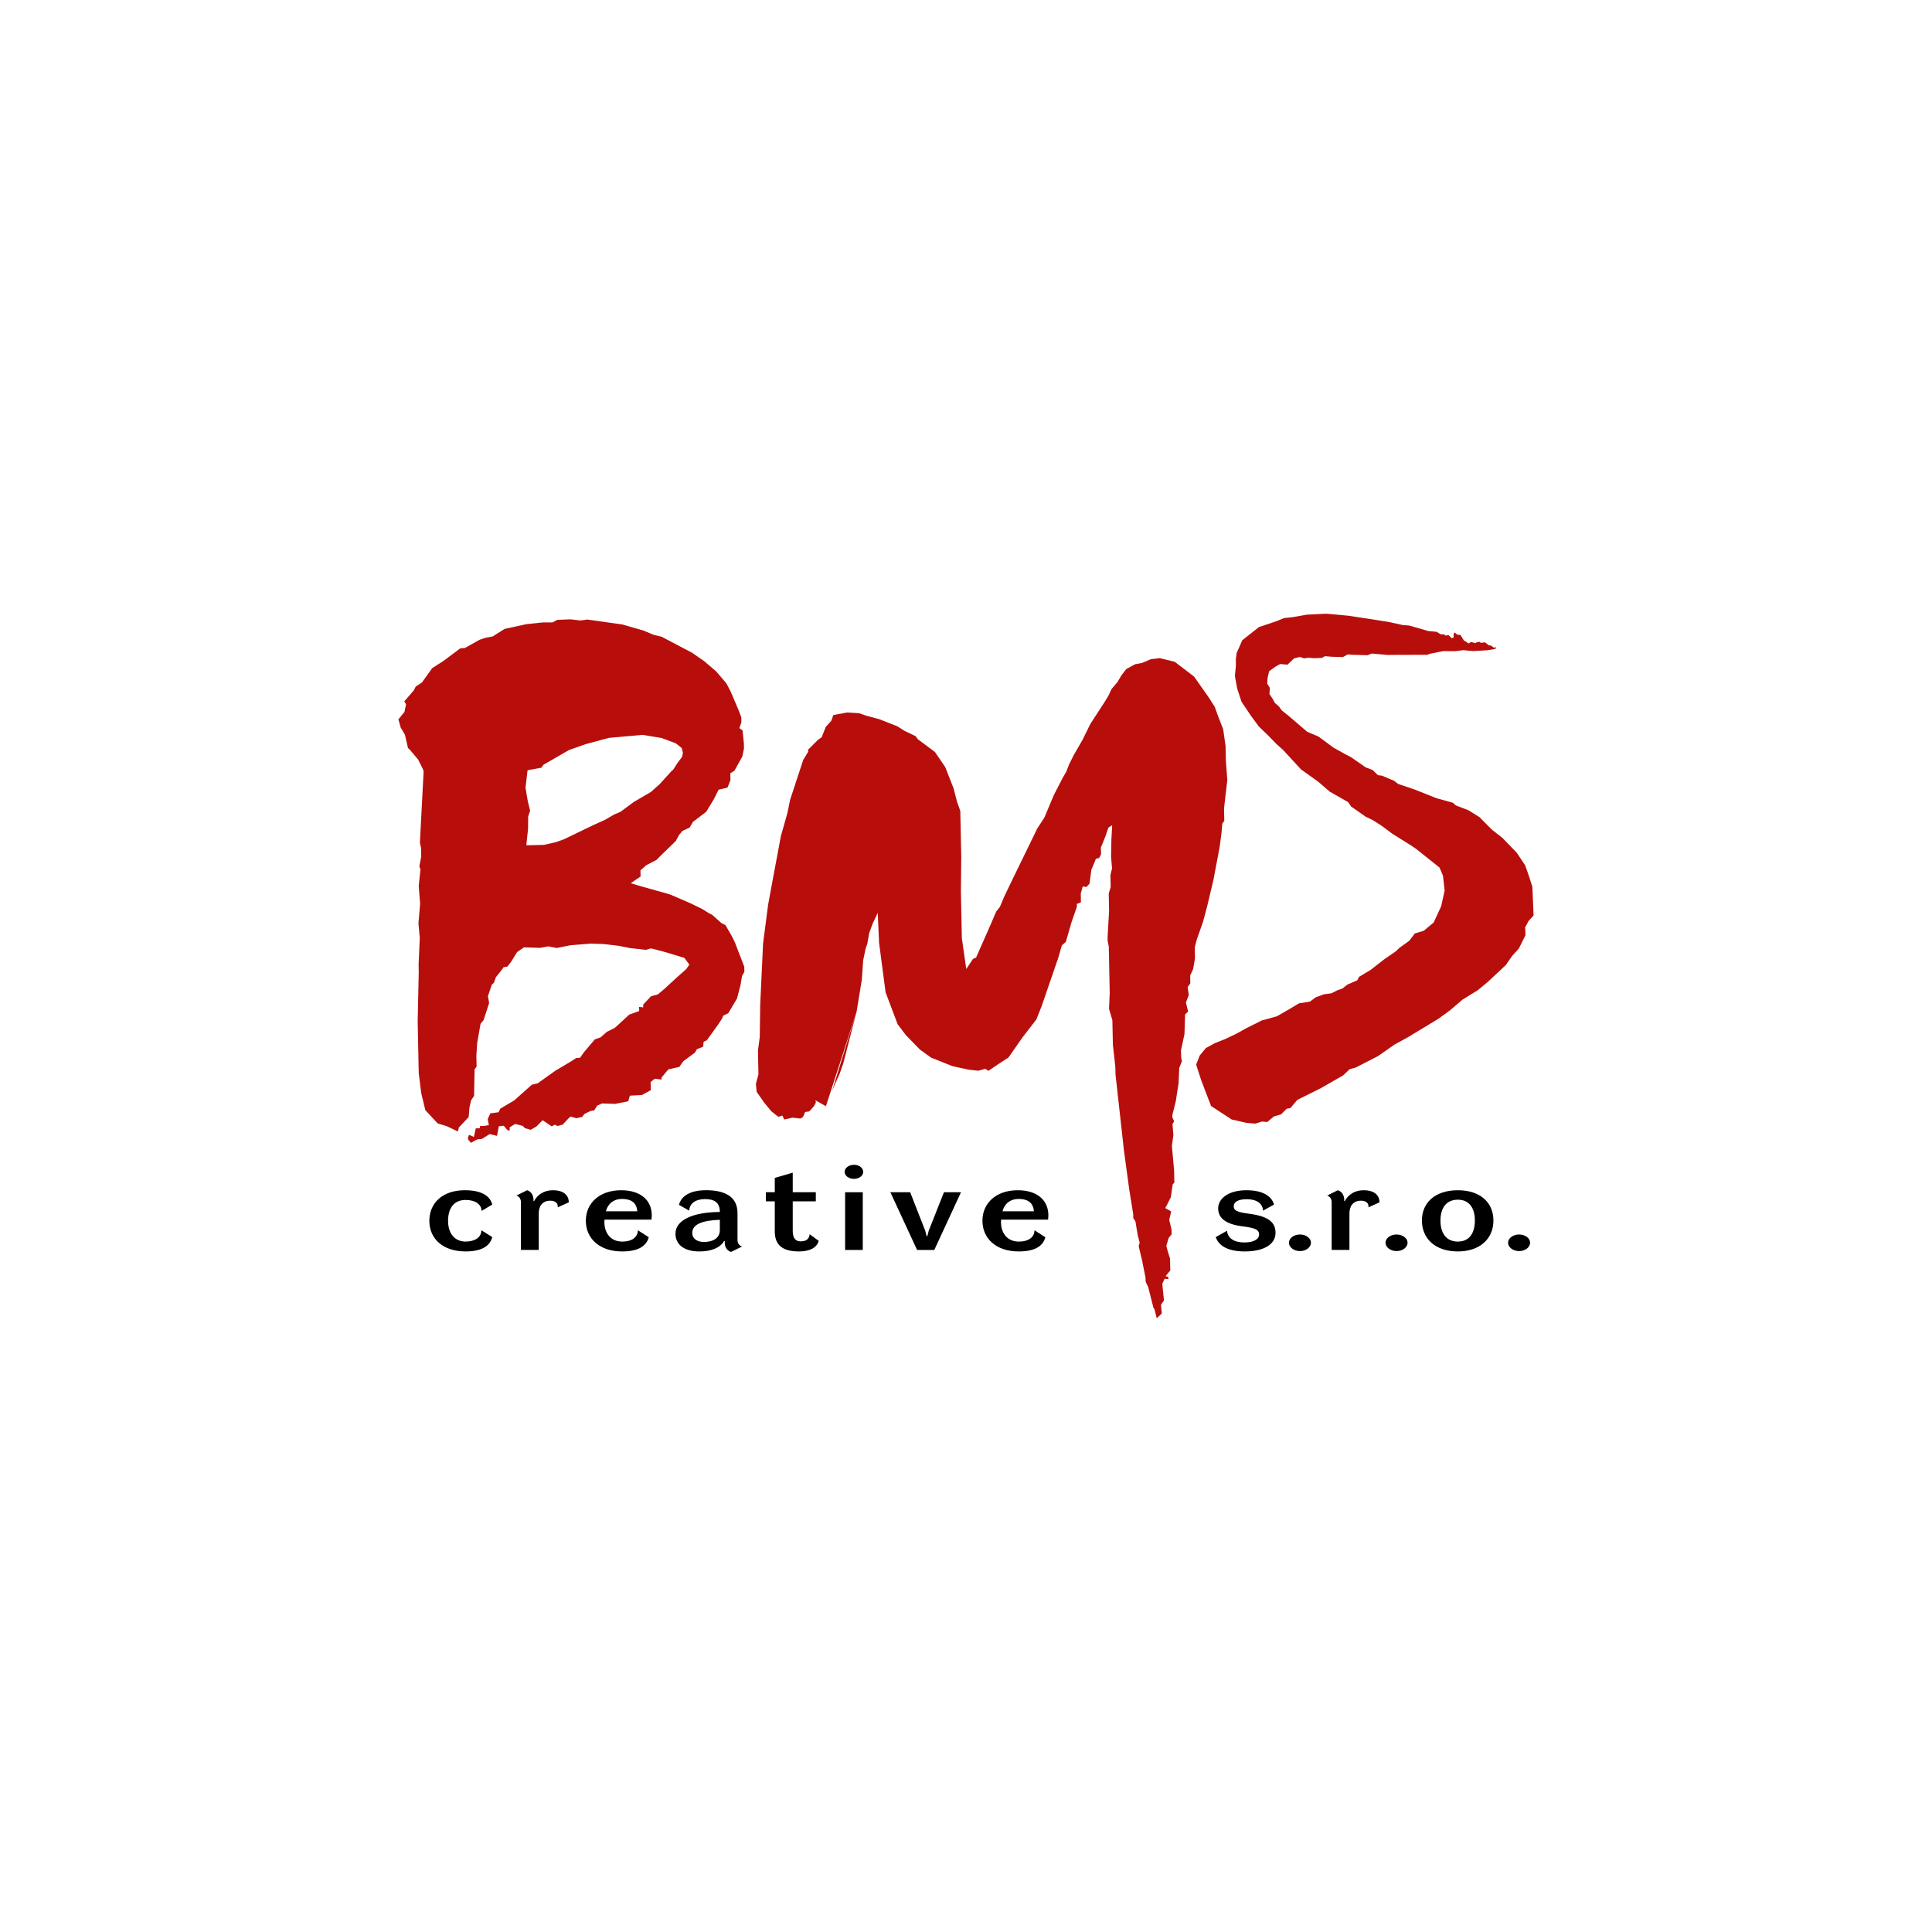 <?xml version="1.0" encoding="utf-8"?>
<!-- Generator: Adobe Illustrator 15.1.0, SVG Export Plug-In . SVG Version: 6.00 Build 0)  -->
<!DOCTYPE svg PUBLIC "-//W3C//DTD SVG 1.1//EN" "http://www.w3.org/Graphics/SVG/1.1/DTD/svg11.dtd">
<svg version="1.1" id="Vrstva_1" xmlns="http://www.w3.org/2000/svg" xmlns:xlink="http://www.w3.org/1999/xlink" x="0px" y="0px"
	 width="283.465px" height="283.465px" viewBox="0 0 283.465 283.465" enable-background="new 0 0 283.465 283.465"
	 xml:space="preserve">
<g>
	<path fill="#B70E0C" d="M77.477,121.605l0.017-1.793l0.284-0.872l-0.328-1.335l-0.176-1.012l-0.169-1.021l0.3-2.559l2.022-0.371
		l0.293-0.424l3.754-2.169l2.468-0.869l3.376-0.918l4.954-0.443l2.797,0.462l2.091,0.785l0.874,0.696l0.169,0.72l-0.142,0.582
		l-0.685,0.922l-0.596,0.932l-0.296,0.263l-1.685,1.857l-1.296,1.157l-2.5,1.461l-1.998,1.474l-0.855,0.354l-1.451,0.833
		l-1.607,0.721l-4.361,2.105l-1.161,0.418l-1.764,0.398l-2.584,0.061L77.477,121.605z M81.769,90.945l-0.699,0.374h-1.318
		l-0.757,0.067l-1.775,0.197l-3.178,0.691l-1.147,0.718l-0.599,0.385l-1.014,0.189l-0.906,0.296l-2.153,1.206l-0.707,0.072
		l-2.496,1.861l-1.599,1.022l-1.526,2.122l-0.903,0.596l-0.293,0.571l-1.383,1.587l0.258,0.429l-0.228,1.119l-0.892,1.098
		l0.332,1.188l0.626,1.065l0.446,1.945l0.308,0.29l1.193,1.429l0.637,1.27l0.159,0.418l-0.549,10.52l0.169,0.72l0.025,1.294
		l-0.272,1.418l0.158,0.468l-0.25,2.414l0.203,2.618l-0.244,2.867l0.194,2.167l-0.172,3.874l0.022,1.051l-0.157,7.32l0.154,7.556
		l0.364,2.931l0.604,2.514l1.816,1.947l1.324,0.403l1.64,0.78l0.139-0.583l1.44-1.537l0.12-1.433l0.233-1.02l0.443-0.653l0.071-3.88
		l0.294-0.417l-0.03-1.6l0.114-1.837l0.499-2.836l0.446-0.55l0.812-2.503l-0.174-1.017l0.574-1.685l0.298-0.265l0.291-0.816
		l0.84-1.055l0.293-0.416l0.554-0.086l0.593-0.779l0.833-1.357L76.869,139l2.382,0.069l1.215-0.215l1.219,0.238l2.072-0.416
		l2.882-0.225l1.822,0.053l2.233,0.253l1.731,0.343l2.339,0.264l0.751-0.219l2.039,0.532l2.856,0.867l0.729,0.98l-0.443,0.649
		l-1.441,1.283l-1.842,1.691l-0.896,0.749l-1.01,0.286l-1.139,1.214l0.008,0.405l-0.61-0.069l0.014,0.603l-1.46,0.531l-1.69,1.558
		l-0.451,0.4l-1.153,0.569l-0.895,0.8l-0.854,0.301l-1.585,1.866l-0.589,0.833l-0.557,0.039l-1,0.639l-2.053,1.217l-0.849,0.601
		l-1.75,1.253l-0.857,0.202l-2.587,2.303l-2.053,1.22l-0.24,0.522l-1.217,0.164l-0.388,0.855l0.174,0.861l-0.454,0.097l-0.861,0.062
		l0.008,0.297l-0.612,0.033l-0.138,0.584l-0.139,0.68l-0.712-0.33l-0.147,0.383l0.005,0.301l0.417,0.497l0.903-0.497l0.706-0.069
		l1.153-0.717l1.066,0.264l0.275-1.414l0.711-0.072l0.568,0.664l0.307,0.033l-0.008-0.45l0.798-0.505l1.12,0.274l0.31,0.331
		l0.868,0.247l0.853-0.5l0.892-0.903l1.336,0.903l0.452-0.25l0.407,0.197l0.757-0.214l0.842-0.906l0.301-0.267l0.863,0.245
		l0.861-0.2l0.293-0.417l0.904-0.444l0.554-0.092l0.438-0.697l0.708-0.319l1.924,0.062l1.919-0.378l0.236-0.828l1.772-0.094
		l1.304-0.712l-0.026-1.191l0.599-0.483l1.014,0.114l-0.004-0.3l0.987-1.184l1.613-0.37l0.59-0.836l1.7-1.255l0.294-0.512
		l0.906-0.35l0.083-0.739l0.452-0.197l1.728-2.402l0.541-0.842l0.145-0.381l0.749-0.364l1.276-2.152l0.521-1.993l0.219-1.316
		l0.343-0.613l-0.014-0.753l-1.387-3.593l-0.477-0.954l-0.896-1.549l-0.614-0.318l-1.342-1.197l-0.407-0.196l-1.078-0.67
		l-1.587-0.775l-3.117-1.35l-4.13-1.159l-1.629-0.484l1.452-0.986l-0.021-0.897l0.847-0.752l1.504-0.782l0.895-0.897l1.938-1.879
		l0.485-0.892l0.495-0.593l1.056-0.484l0.487-0.842l1.947-1.479l1.128-1.868l0.682-1.368l1.307-0.306l0.438-1.097l-0.025-1.003
		l0.604-0.382l1.172-2.111l0.229-1.173l-0.017-0.751l-0.19-1.867l-0.462-0.347l0.288-0.87l-0.011-0.699l-0.326-0.886l-1.222-2.88
		l-0.629-1.217l-1.507-1.765l-1.756-1.501l-1.798-1.249l-4.454-2.339l-1.172-0.285l-1.482-0.618l-3.111-0.897l-5.131-0.724
		l-1.007,0.136l-1.474-0.167L81.769,90.945z"/>
	<polygon fill="#B70E0C" points="122.314,159.511 123.186,157.563 123.713,156.071 125.688,148.41 122.075,160.083 	"/>
	<polygon fill="#B70E0C" points="168.863,96.713 167.561,97.268 166.553,97.454 165.247,98.157 164.511,99.124 163.966,100.058 
		163.077,101.109 162.641,102.055 161.955,103.176 159.985,106.2 158.824,108.563 157.55,110.765 156.866,112.139 156.436,113.239 
		155.894,114.172 154.63,116.628 153.229,119.962 152.196,121.544 148.258,129.632 147.285,131.671 146.71,133.053 146.163,133.741 
		145.289,135.788 143.209,140.495 142.755,140.693 141.771,142.181 141.417,139.696 141.123,137.666 141.103,136.616 
		140.982,130.817 141.037,125.781 140.896,118.979 140.415,117.631 139.916,115.679 138.685,112.544 137.173,110.328 
		134.652,108.449 134.341,108.014 132.703,107.228 131.671,106.565 129.02,105.523 127.088,105.005 126.062,104.64 124.282,104.54 
		122.271,104.911 121.979,105.729 121.143,106.682 120.561,108.161 120.01,108.551 118.572,109.989 118.578,110.289 
		117.843,111.504 115.932,117.328 115.52,119.322 114.572,122.664 113.25,129.75 112.699,132.729 111.957,138.437 111.535,147.472 
		111.471,152.163 111.208,154.138 111.278,157.641 110.901,159.044 111.025,160.208 112.122,161.777 113.164,163.041 
		114.189,163.857 114.796,163.677 115.06,164.258 116.27,163.985 117.439,164.116 117.837,163.866 118.126,163.155 118.735,163.069 
		119.428,162.297 119.717,161.729 119.633,161.43 121.179,162.308 125.687,148.41 126.452,143.706 126.647,140.882 127.017,139.128 
		127.257,138.46 127.531,136.888 128.059,135.458 128.786,133.939 128.975,138.3 129.934,145.597 131.705,150.285 132.903,151.869 
		134.97,153.996 136.616,155.177 139.732,156.424 142.071,156.936 143.546,157.103 144.556,156.813 145.016,157.119 
		146.466,156.133 147.969,155.155 150.032,152.193 152.058,149.574 152.833,147.613 154.502,142.763 155.266,140.552 
		155.791,138.713 156.386,138.181 157.193,135.379 158.005,133.022 157.996,132.624 158.597,132.391 158.571,131.095 
		158.854,130.072 159.413,130.136 159.86,129.641 160.124,127.623 160.797,126 161.255,125.9 161.547,125.338 161.524,124.335 
		161.766,123.767 162.202,122.667 162.633,121.416 163.183,121.077 163.069,123.063 163.016,125.653 163.16,127.416 
		162.922,128.385 162.958,130.136 162.677,131.103 162.725,133.705 162.613,135.585 162.505,137.571 162.514,138.022 
		162.683,138.891 162.725,140.938 162.764,142.938 162.819,145.69 162.716,148.021 163.208,149.677 163.283,153.277 
		163.649,156.613 163.669,157.663 164.916,168.88 165.688,174.558 166.269,178.163 166.274,178.717 166.594,179.199 
		166.938,181.286 167.213,182.311 167.069,182.844 167.569,184.947 168.071,187.45 168.089,188.05 168.464,188.842 169.232,191.869 
		169.386,192.086 169.725,193.422 170.464,192.705 170.339,191.444 170.78,190.794 170.53,188.372 170.872,187.613 171.428,187.675 
		171.422,187.378 171.011,187.23 171.705,186.408 171.694,186.008 171.669,184.658 171.344,183.625 171.125,182.803 
		171.461,181.639 171.902,181.092 171.886,180.389 171.553,179.005 171.833,177.738 170.958,177.244 171.205,176.822 
		171.788,175.642 172.058,173.774 172.303,173.502 172.267,171.752 171.941,168.119 172.161,166.55 172.027,164.933 
		172.271,164.516 172.008,163.933 172.002,163.636 172.517,161.547 172.922,158.943 173.024,156.666 173.413,155.71 
		173.297,155.104 173.277,154.102 173.788,151.713 173.88,148.824 174.324,148.427 173.997,147.094 174.425,145.993 174.252,144.83 
		174.646,144.271 174.625,143.121 175.058,142.173 175.33,140.604 175.297,139.007 175.58,137.888 176.494,135.297 177.105,133.02 
		178.038,129.088 178.952,124.246 179.214,122.276 179.339,120.846 179.63,120.428 179.594,118.581 180.072,114.442 
		179.858,111.523 179.819,109.471 179.464,106.986 178.711,105.053 178.228,103.707 177.916,103.221 177.336,102.307 
		175.199,99.273 172.369,97.106 170.18,96.566 	"/>
	<polygon fill="#B70E0C" points="194.592,90.042 191.714,90.186 189.658,90.55 188.395,90.683 187.303,91.134 184.714,92.004 
		182.271,93.932 181.444,95.802 181.327,96.691 181.322,97.789 181.183,99.179 181.517,101.007 182.152,102.958 183.505,104.972 
		184.686,106.579 186.111,107.961 187.277,109.158 188.272,110.05 190.875,112.879 193.425,114.707 195.108,116.156 
		197.803,117.696 198.239,118.333 200.372,119.827 201.402,120.322 202.753,121.185 204.272,122.322 206.973,124.013 
		207.756,124.536 211.211,127.293 211.714,128.485 211.959,130.659 211.453,132.958 210.345,135.354 208.881,136.571 
		207.586,136.953 206.77,138.031 205.348,139.048 204.767,139.599 203.1,140.744 201.092,142.312 199.414,143.312 199.139,143.835 
		197.694,144.456 196.961,145.038 196.267,145.275 195.328,145.741 194.223,145.888 193.025,146.335 192.197,146.957 
		190.592,147.21 189.208,148.038 187.333,149.116 185.139,149.719 182.858,150.86 181.38,151.677 179.892,152.394 178.255,153.047 
		176.922,153.774 176.008,154.891 175.505,156.196 175.925,157.527 176.267,158.558 176.899,160.216 177.691,162.28 
		180.714,164.252 182.853,164.741 184.172,164.86 185.172,164.555 185.931,164.622 186.908,163.805 187.952,163.502 
		188.783,162.675 189.33,162.577 190.345,161.372 193.756,159.68 197.062,157.782 198.033,156.866 198.884,156.644 202.2,154.943 
		204.598,153.266 206.625,152.149 211.006,149.499 212.723,148.255 214.572,146.671 216.839,145.275 218.4,143.969 220.931,141.596 
		221.878,140.239 222.845,139.173 223.822,137.211 223.77,136.062 224.284,135.109 225.009,134.327 224.831,130.116 
		224.303,128.471 223.781,126.977 222.542,125.115 220.423,122.927 218.903,121.739 217.056,119.879 215.444,118.882 
		213.598,118.166 213.175,117.782 210.77,117.117 207.687,115.89 205.117,115.01 204.542,114.56 202.736,113.796 202.181,113.743 
		201.389,112.977 200.364,112.584 198.228,111.097 197.191,110.554 195.688,109.718 193.441,108.066 191.8,107.371 190.167,105.975 
		189.066,105.028 188.075,104.24 187.642,103.65 187.063,103.148 186.684,102.465 186.255,101.828 186.313,100.933 185.931,100.301 
		185.991,99.407 186.208,98.48 187.136,97.813 187.83,97.425 188.895,97.522 189.863,96.605 190.717,96.389 191.333,96.594 
		192.036,96.505 192.797,96.575 193.958,96.525 194.402,96.271 195.417,96.361 197.036,96.405 197.728,96.018 198.336,96.07 
		200.664,96.132 201.259,95.889 203.592,96.096 205.059,96.079 206.223,96.082 209.456,96.073 209.706,95.945 211.759,95.53 
		213.525,95.542 214.684,95.394 216.153,95.527 218.167,95.411 219.375,95.218 219.473,95.076 219.47,94.926 219.217,95.054 
		218.748,94.708 218.444,94.686 217.87,94.234 217.265,94.328 217.104,94.165 216.556,94.265 216.562,94.366 215.798,94.195 
		215.503,94.417 214.775,93.957 214.283,93.162 213.825,93.118 213.408,92.787 213.27,93.068 213.286,93.522 212.989,93.647 
		212.512,93.154 212.111,93.268 211.95,93.104 211.348,93.045 210.772,92.698 209.559,92.586 206.792,91.787 205.73,91.694 
		203.892,91.283 201.8,90.943 197.786,90.333 	"/>
	<g>
		<path d="M105.617,180.467c0,1.228-1.062,1.755-2.324,1.755c-1.064,0-1.727-0.527-1.727-1.316c0-1.264,1.438-1.845,4.05-1.937
			V180.467z M108.209,181.933V178c0-2.456-1.883-3.37-4.607-3.37c-2.28,0-3.632,0.806-3.986,2.145l1.507,0.855
			c0.044-1.077,0.953-1.697,2.324-1.697c1.394,0,2.169,0.512,2.169,1.887c-4.072,0.033-6.51,1.241-6.51,3.181
			c0,1.7,1.418,2.613,3.476,2.613c1.727,0,3.034-0.494,3.651-1.517h0.114c-0.089,0.765,0.265,1.39,0.908,1.589l1.615-0.789
			C108.385,182.7,108.209,182.372,108.209,181.933"/>
	</g>
	<rect x="123.996" y="174.928" width="2.593" height="8.467"/>
	<g>
		<path d="M125.3,170.899c-0.753,0-1.374,0.461-1.374,1.045c0,0.566,0.621,1.021,1.374,1.021c0.732,0,1.351-0.455,1.351-1.021
			C126.651,171.341,126.032,170.899,125.3,170.899"/>
		<path d="M88.899,177.722c0.268-1.075,1.108-1.809,2.371-1.809c1.504,0,2.147,0.695,2.236,1.809H88.899z M91.136,174.633
			c-3.145,0-5.181,1.864-5.181,4.48c0,2.581,1.992,4.5,5.315,4.5c2.367,0,3.564-0.77,3.918-2.083l-1.596-1.025
			c-0.022,0.986-0.818,1.661-2.3,1.661c-1.861,0-2.615-1.461-2.615-2.83c0-0.134,0-0.259,0.022-0.387h6.888
			c0-0.202,0.044-0.419,0.044-0.603C95.632,176.058,93.95,174.633,91.136,174.633"/>
		<path d="M68.309,176.058c1.461,0,2.344,0.678,2.344,1.611l1.574-0.934c-0.353-1.353-1.704-2.103-4.031-2.103
			c-3.275,0-5.201,1.887-5.201,4.497c0,2.601,1.968,4.483,5.314,4.483c2.344,0,3.565-0.77,3.918-2.103l-1.596-1.006
			c0,1.025-0.931,1.661-2.322,1.661c-1.529,0-2.568-1.113-2.568-3.036C65.741,177.194,66.67,176.058,68.309,176.058"/>
		<path d="M81.106,174.633c-1.307,0-2.26,0.675-2.745,1.592H78.27c0.067-0.733-0.286-1.408-0.93-1.592l-1.549,0.77
			c0.465,0.22,0.642,0.547,0.642,1.006v6.983h2.613v-5.355c0-1.064,0.532-1.87,1.685-1.87c0.751,0,1.172,0.37,1.105,0.973
			l1.618-0.73C83.454,175.402,82.744,174.633,81.106,174.633"/>
		<path d="M117.483,182.13c-0.729,0-1.172-0.399-1.172-1.553v-4.316h3.386v-1.336h-3.386v-2.87l-2.635,0.768v2.103h-1.307v1.336
			h1.307v4.405c0,1.926,1.042,2.947,3.543,2.947c1.66,0,2.657-0.605,2.901-1.556l-1.331-0.969
			C118.727,181.842,118.217,182.13,117.483,182.13"/>
		<path d="M213.895,182.166c-1.753,0-2.55-1.313-2.55-3.089c0-1.735,0.775-3.056,2.55-3.056c1.745,0,2.5,1.32,2.5,3.056
			C216.395,180.853,215.64,182.166,213.895,182.166 M213.895,174.633c-3.303,0-5.27,1.795-5.27,4.444
			c0,2.653,1.947,4.536,5.27,4.536c3.253,0,5.223-1.883,5.223-4.536C219.117,176.428,217.173,174.633,213.895,174.633"/>
		<path d="M200.053,174.633c-1.306,0-2.258,0.675-2.744,1.592h-0.089c0.063-0.733-0.289-1.408-0.931-1.592l-1.55,0.77
			c0.466,0.22,0.644,0.547,0.644,1.006v6.983h2.608v-5.355c0-1.064,0.536-1.87,1.689-1.87c0.753,0,1.172,0.37,1.105,0.973
			l1.614-0.73C202.4,175.402,201.694,174.633,200.053,174.633"/>
		<path d="M204.903,181.125c-0.887,0-1.617,0.547-1.617,1.208c0,0.675,0.73,1.228,1.617,1.228c0.886,0,1.616-0.553,1.616-1.228
			C206.52,181.672,205.789,181.125,204.903,181.125"/>
		<path d="M222.884,181.125c-0.886,0-1.617,0.547-1.617,1.208c0,0.675,0.731,1.228,1.617,1.228c0.884,0,1.614-0.553,1.614-1.228
			C224.498,181.672,223.768,181.125,222.884,181.125"/>
		<path d="M190.733,181.125c-0.887,0-1.617,0.547-1.617,1.208c0,0.675,0.73,1.228,1.617,1.228c0.886,0,1.613-0.553,1.613-1.228
			C192.347,181.672,191.619,181.125,190.733,181.125"/>
		<path d="M147.091,177.722c0.264-1.075,1.103-1.809,2.369-1.809c1.506,0,2.147,0.695,2.236,1.809H147.091z M149.327,174.633
			c-3.145,0-5.183,1.864-5.183,4.48c0,2.581,1.993,4.5,5.315,4.5c2.373,0,3.564-0.77,3.917-2.083l-1.589-1.025
			c-0.025,0.986-0.822,1.661-2.306,1.661c-1.861,0-2.614-1.461-2.614-2.83c0-0.134,0-0.259,0.022-0.387h6.887
			c0-0.202,0.044-0.419,0.044-0.603C153.821,176.058,152.141,174.633,149.327,174.633"/>
		<path d="M183.205,178.072c-1.842-0.236-2.191-0.534-2.191-1.081c0-0.658,0.664-1.042,1.947-1.042c1.414,0,2.325,0.659,2.35,1.684
			l1.614-0.897c-0.355-1.28-1.706-2.103-4.053-2.103c-2.637,0-4.142,1.228-4.142,2.653c0,1.333,0.952,2.306,3.5,2.633
			c2.059,0.259,2.5,0.53,2.5,1.226c0,0.661-0.753,1.149-2.17,1.149c-1.524,0-2.458-0.658-2.521-1.717l-1.664,0.931
			c0.402,1.192,1.664,2.105,4.253,2.105c2.747,0,4.52-1.005,4.52-2.728C187.147,179.333,186.108,178.438,183.205,178.072"/>
	</g>
	<polygon points="136.262,180.577 136.062,181.363 135.952,181.363 135.752,180.577 133.541,174.925 130.635,174.925 
		134.557,183.395 137.081,183.395 140.999,174.925 138.499,174.925 	"/>
</g>
</svg>
